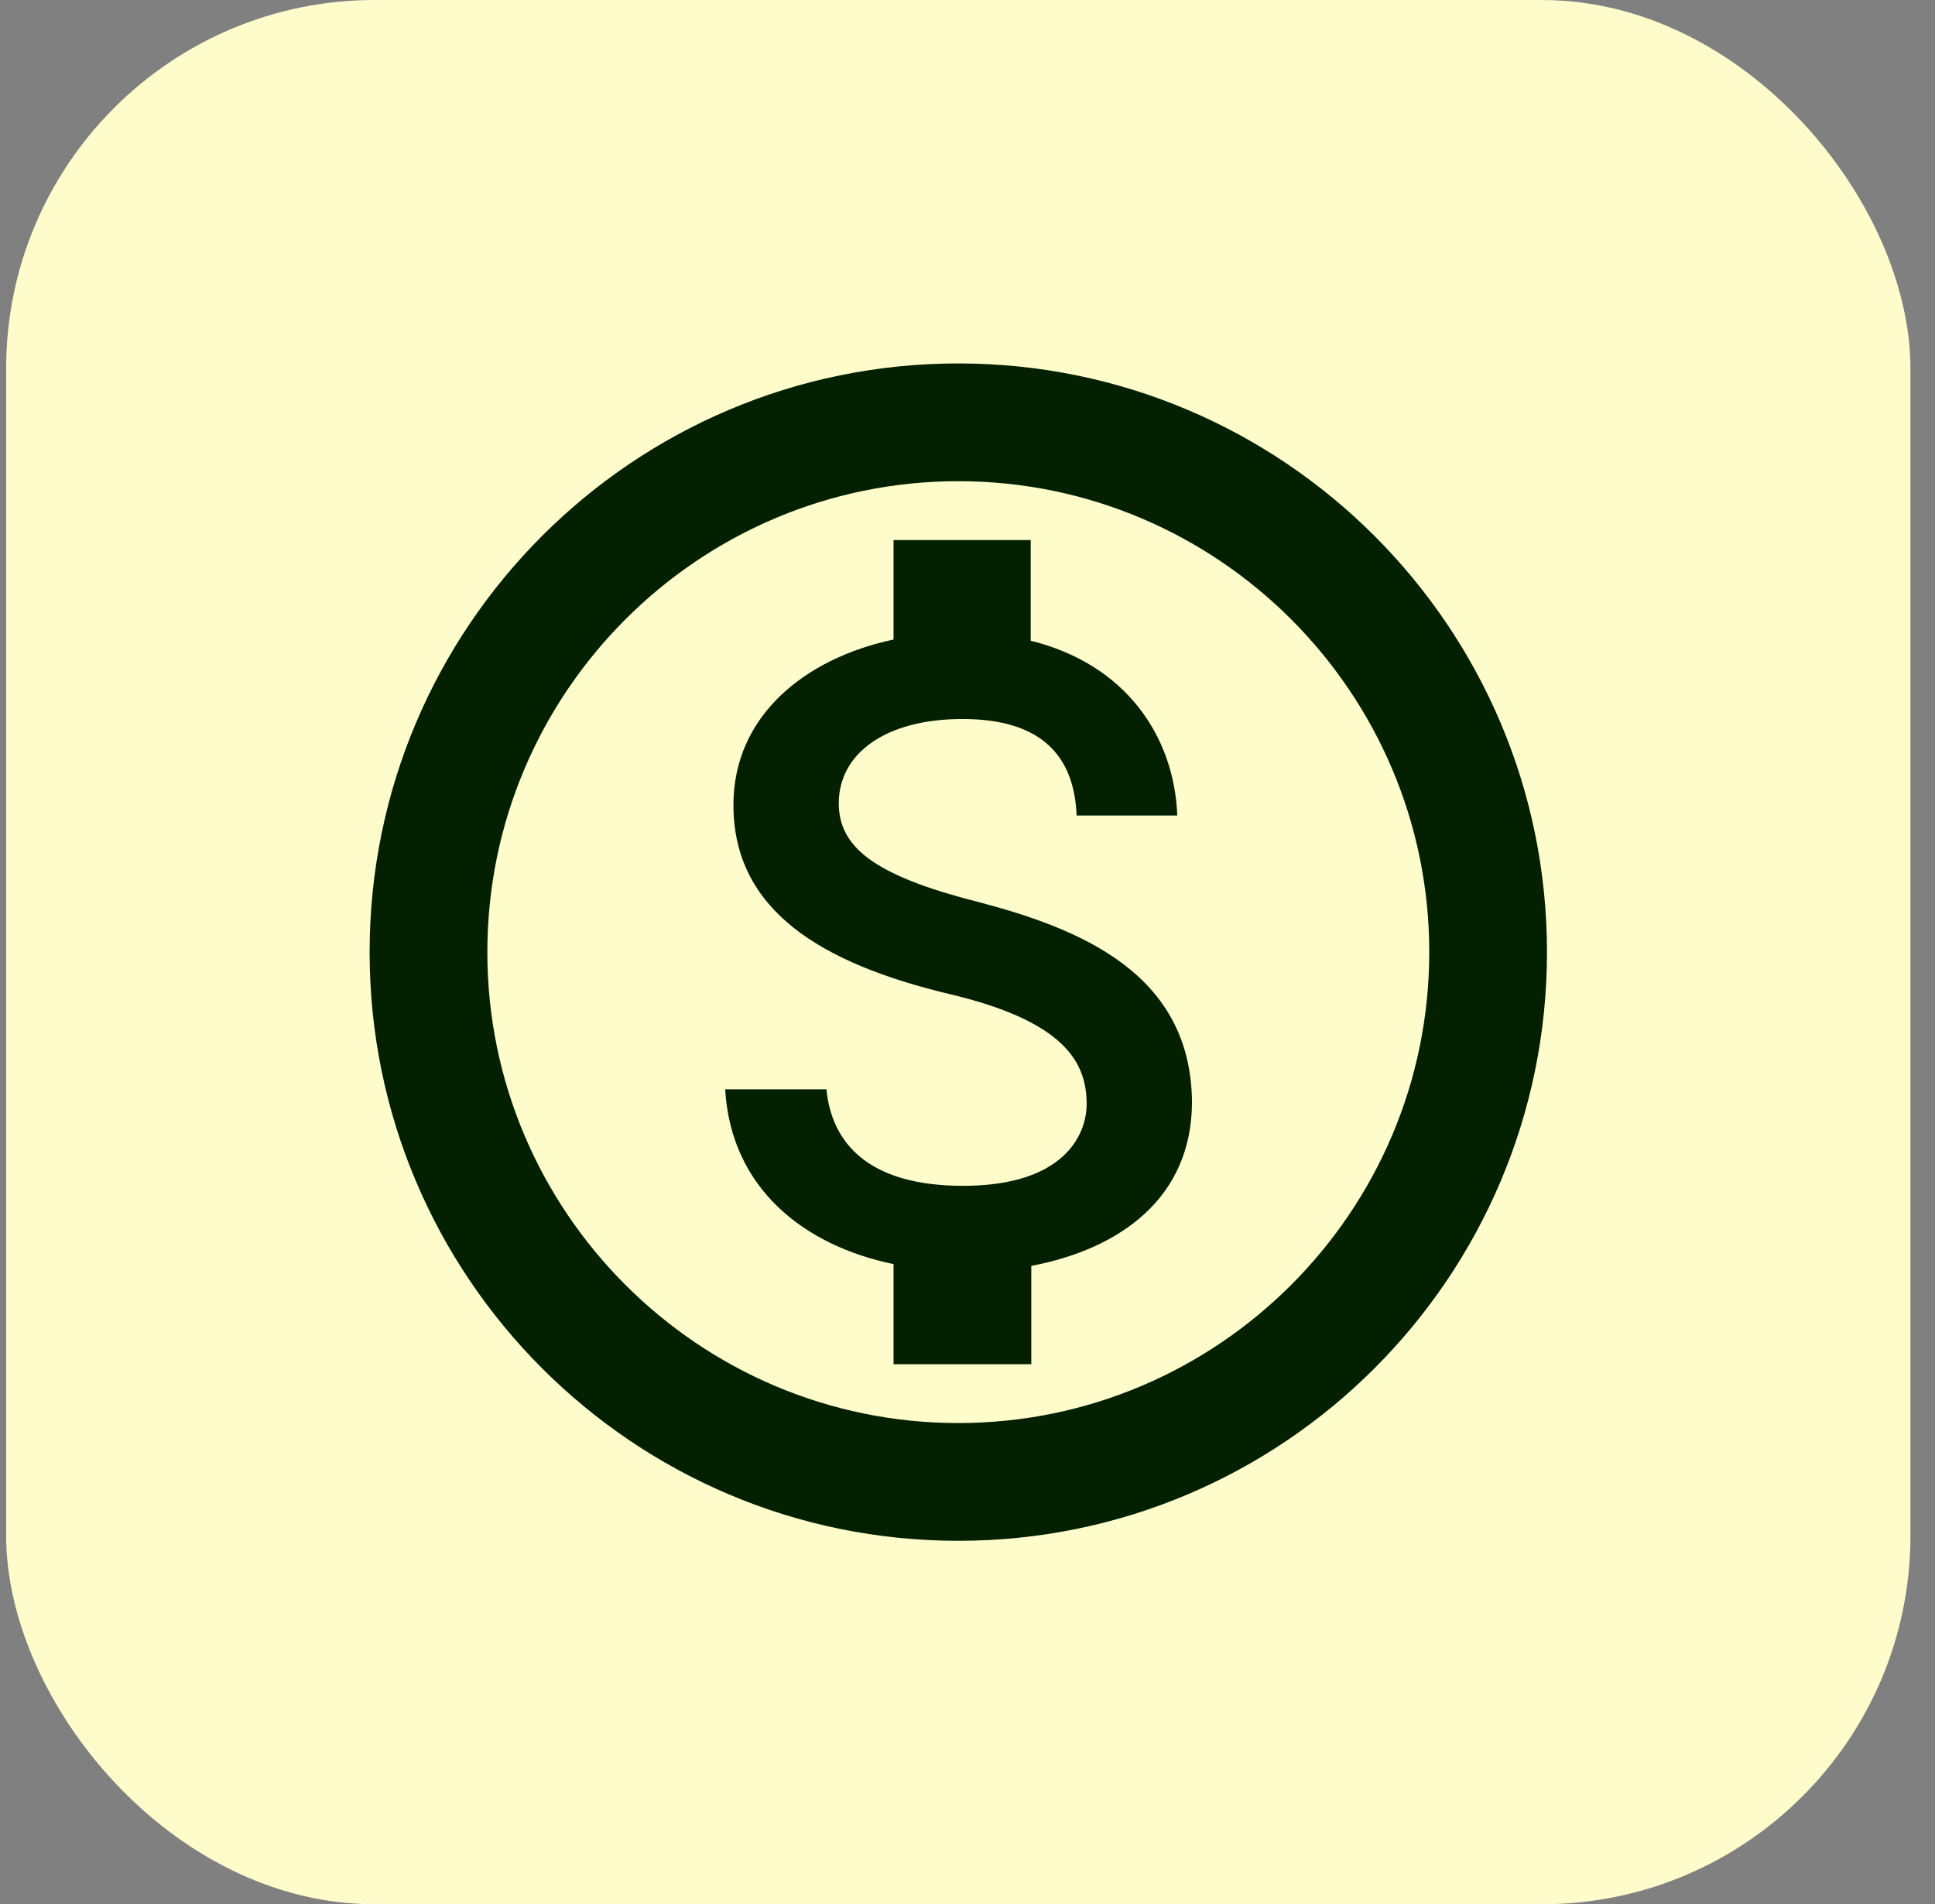 <svg xmlns="http://www.w3.org/2000/svg" width="63" height="62" viewBox="0 0 63 62" fill="none"><rect x="0" y="0" width="63" height="62" fill="#808080" stroke="none"/><rect x="0.2" width="62" height="62" rx="12" fill="#FFFCCC"></rect><g clip-path="url(#clip0_6939_2496)"><path d="M31.2 11.833C20.62 11.833 12.034 20.42 12.034 31C12.034 41.58 20.62 50.167 31.2 50.167C41.78 50.167 50.367 41.58 50.367 31C50.367 20.42 41.78 11.833 31.2 11.833ZM31.2 46.333C22.748 46.333 15.867 39.453 15.867 31C15.867 22.547 22.748 15.667 31.2 15.667C39.653 15.667 46.534 22.547 46.534 31C46.534 39.453 39.653 46.333 31.2 46.333ZM31.794 29.352C28.402 28.489 27.309 27.55 27.309 26.151C27.309 24.541 28.824 23.41 31.334 23.41C33.98 23.41 34.976 24.675 35.053 26.553H38.33C38.234 23.985 36.663 21.628 33.558 20.861V17.583H29.092V20.823C26.198 21.436 23.879 23.314 23.879 26.208C23.879 29.639 26.735 31.364 30.894 32.361C34.631 33.242 35.379 34.565 35.379 35.945C35.379 36.961 34.631 38.609 31.354 38.609C28.287 38.609 27.079 37.229 26.907 35.466H23.61C23.802 38.724 26.217 40.564 29.092 41.158V44.417H33.577V41.216C36.49 40.66 38.79 38.992 38.809 35.907C38.79 31.69 35.168 30.233 31.794 29.352Z" fill="#032000"></path></g><defs><clipPath id="clip0_6939_2496"><rect width="46" height="46" fill="white" transform="translate(8.2 8)"></rect></clipPath></defs></svg>